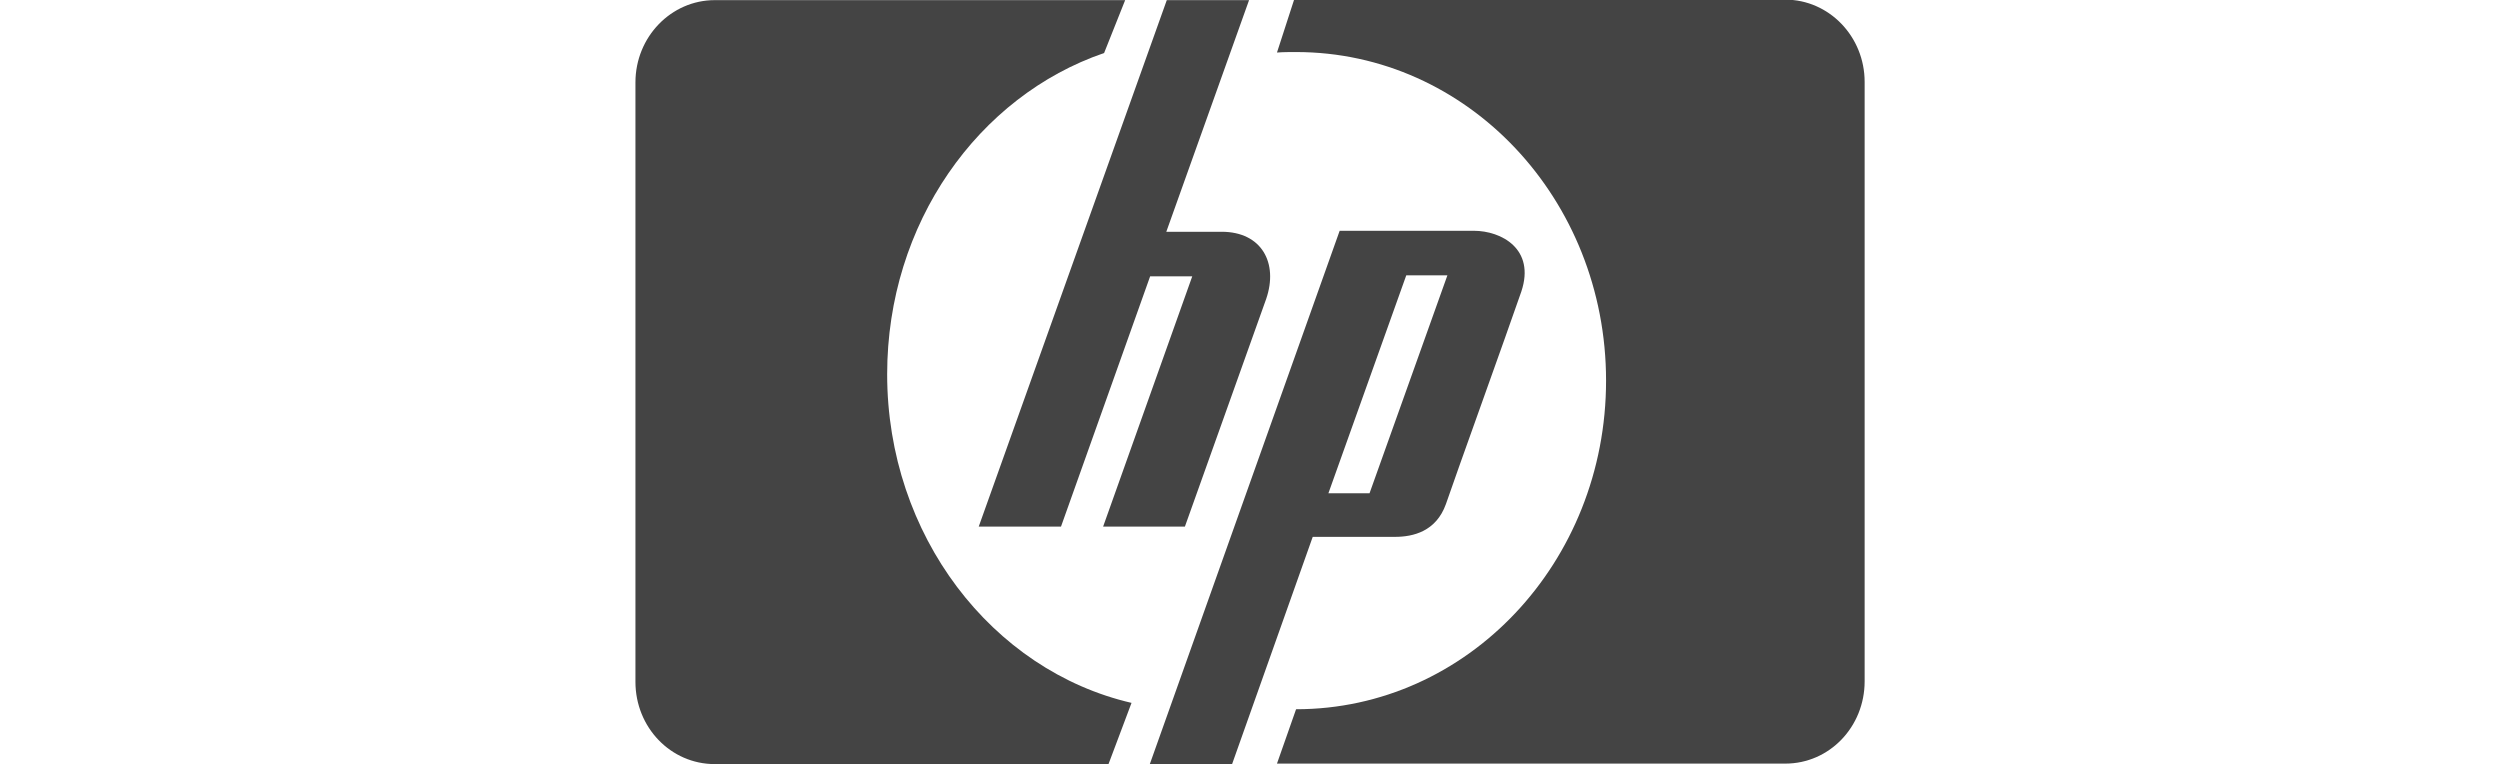 <?xml version="1.0" encoding="utf-8"?>
<!-- Generator: Adobe Illustrator 21.0.0, SVG Export Plug-In . SVG Version: 6.00 Build 0)  -->
<svg version="1.1"
	 id="svg2142" image-rendering="optimizeQuality" text-rendering="geometricPrecision" shape-rendering="geometricPrecision" inkscape:version="0.44" sodipodi:docbase="C:\Dokumente und Einstellungen\Andreas\Eigene Dateien\Eigene Bilder\sonstiges\Logos\Vektor" sodipodi:docname="Dell.svg" sodipodi:version="0.32" xmlns:cc="http://web.resource.org/cc/" xmlns:dc="http://purl.org/dc/elements/1.1/" xmlns:inkscape="http://www.inkscape.org/namespaces/inkscape" xmlns:rdf="http://www.w3.org/1999/02/22-rdf-syntax-ns#" xmlns:sodipodi="http://sodipodi.sourceforge.net/DTD/sodipodi-0.dtd" xmlns:svg="http://www.w3.org/2000/svg"
	 xmlns="http://www.w3.org/2000/svg" xmlns:xlink="http://www.w3.org/1999/xlink" x="0px" y="0px" viewBox="0 0 510.5 156.1"
	 style="enable-background:new 0 0 510.5 156.1;" xml:space="preserve">
<style type="text/css">
	.st0{fill:#5A5A5A;}
	.st1{fill:#747474;}
	.st2{fill:#BBBBBB;}
	.st3{fill:#7D7D7D;}
	.st4{fill:#7C7C7C;}
	.st5{fill:#444444;}
	.st6{fill:#1F1F1F;}
	.st7{fill:#595959;}
	.st8{fill:#828282;}
	.st9{fill:#FFFFFF;}
	.st10{fill:#737373;}
	.st11{fill:#949494;}
	.st12{fill:#7B7B7B;}
	.st13{fill:#BABABA;}
	.st14{fill:#616161;}
</style>
<g id="layer1" transform="translate(-304.83,-410.801)">
	<g id="g2400" transform="translate(305.988,411.728)">
		<path id="path2384" class="st5" d="M263.5,143.9c35,0,63.3-30,63.3-67.1c0-37.1-28.3-67.1-63.3-67.1c-1.3,0-2.6,0-3.9,0.1
			l3.5-10.8h100.3c8.9,0,16.2,7.5,16.2,16.8v122.4c0,9.3-7.2,16.8-16.2,16.8H259.6L263.5,143.9"/>
		<path id="path2386" class="st5" d="M228.6-0.9h-83.8c-8.9,0-16.2,7.5-16.2,16.8v122.4c0,9.3,7.2,16.8,16.2,16.8h80.4l4.7-12.5
			C201.4,136,180,108.4,180,75.5c0-30.8,18.6-56.8,44.3-65.6L228.6-0.9"/>
		<path id="path2388" class="st5" d="M278.5,99.8h-8.4L286,55.3h8.4L278.5,99.8 M299.8,46.2h-27.4l-38.8,109h16.8l16.5-46.5h16.8
			c3.7,0,8.4-1.1,10.4-6.7c1.9-5.6,12.4-34.7,15.4-43.4C312.4,49.9,305.4,46.2,299.8,46.2z"/>
		<path id="path2390" class="st5" d="M257.4,60.1l-16.6,46.5h-16.7l18.2-51.1h-8.6l-18.2,51.1h-16.8L237.1-0.9h16.8l-16.9,47.3h11.3
			C256.5,46.4,259.9,52.8,257.4,60.1"/>
	</g>
</g>
</svg>
